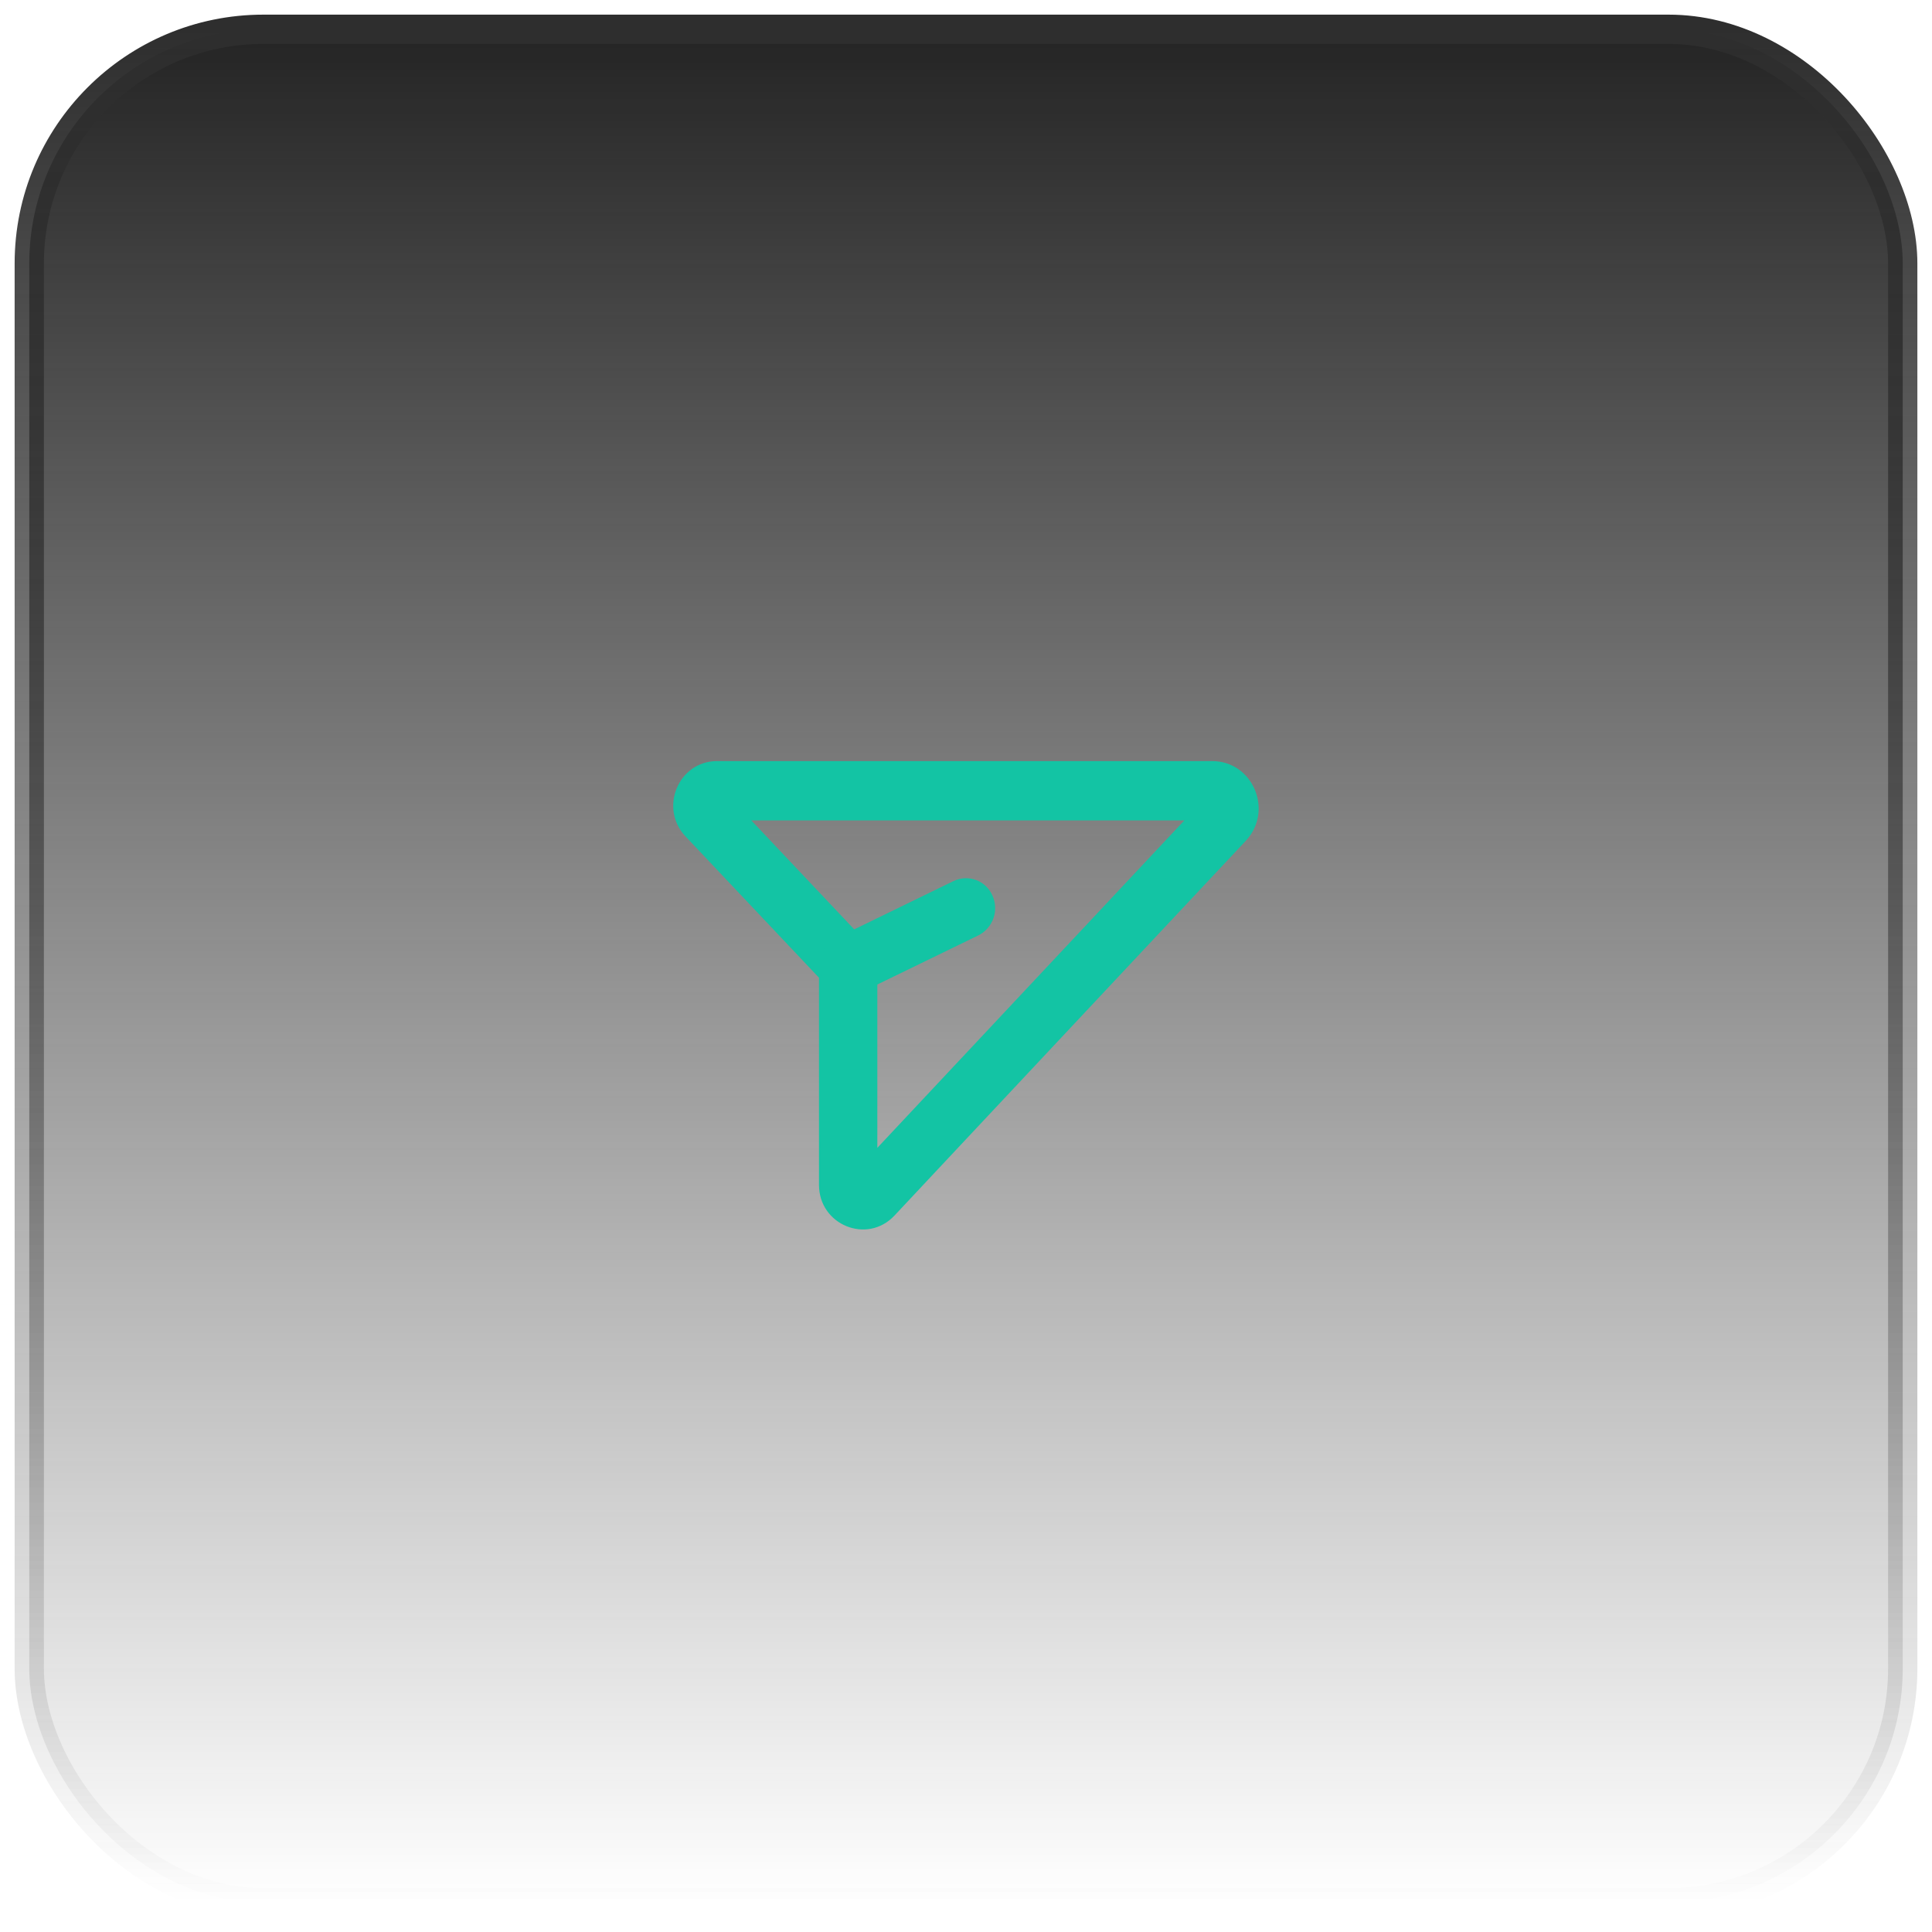 <?xml version="1.0" encoding="UTF-8"?> <svg xmlns="http://www.w3.org/2000/svg" width="66" height="66" viewBox="0 0 66 66" fill="none"><rect x="1" y="1" width="64" height="64" rx="8" fill="url(#paint0_linear_2269_1179)"></rect><rect x="1" y="1" width="64" height="64" rx="8" stroke="url(#paint1_linear_2269_1179)"></rect><path d="M27.978 40.477C27.978 41.848 29.623 42.519 30.555 41.527L42.558 28.723C43.518 27.695 42.803 26 41.409 26H24.496C23.178 26 22.505 27.607 23.418 28.572L27.978 33.4V40.477ZM29.971 39.212V32.585L24.856 27.169C25.159 27.491 24.934 28.026 24.496 28.026H40.459L29.971 39.212Z" fill="#13C4A4"></path><path d="M29.416 33.902L33.426 31.952C33.667 31.83 33.85 31.62 33.939 31.365C34.027 31.111 34.014 30.832 33.9 30.587C33.847 30.466 33.77 30.358 33.674 30.268C33.578 30.177 33.465 30.108 33.342 30.062C33.218 30.016 33.087 29.996 32.955 30.002C32.824 30.008 32.695 30.041 32.576 30.098L28.566 32.048C28.069 32.29 27.856 32.901 28.091 33.412C28.144 33.533 28.221 33.642 28.317 33.732C28.413 33.822 28.526 33.892 28.65 33.938C28.773 33.984 28.905 34.004 29.037 33.998C29.168 33.992 29.297 33.959 29.416 33.902Z" fill="#13C4A4"></path><defs><linearGradient id="paint0_linear_2269_1179" x1="33" y1="1" x2="33" y2="65" gradientUnits="userSpaceOnUse"><stop stop-color="#242424"></stop><stop offset="1" stop-color="#242424" stop-opacity="0"></stop></linearGradient><linearGradient id="paint1_linear_2269_1179" x1="33" y1="1" x2="33" y2="65" gradientUnits="userSpaceOnUse"><stop stop-color="#2E2E2E"></stop><stop offset="1" stop-color="#2E2E2E" stop-opacity="0"></stop></linearGradient></defs></svg> 